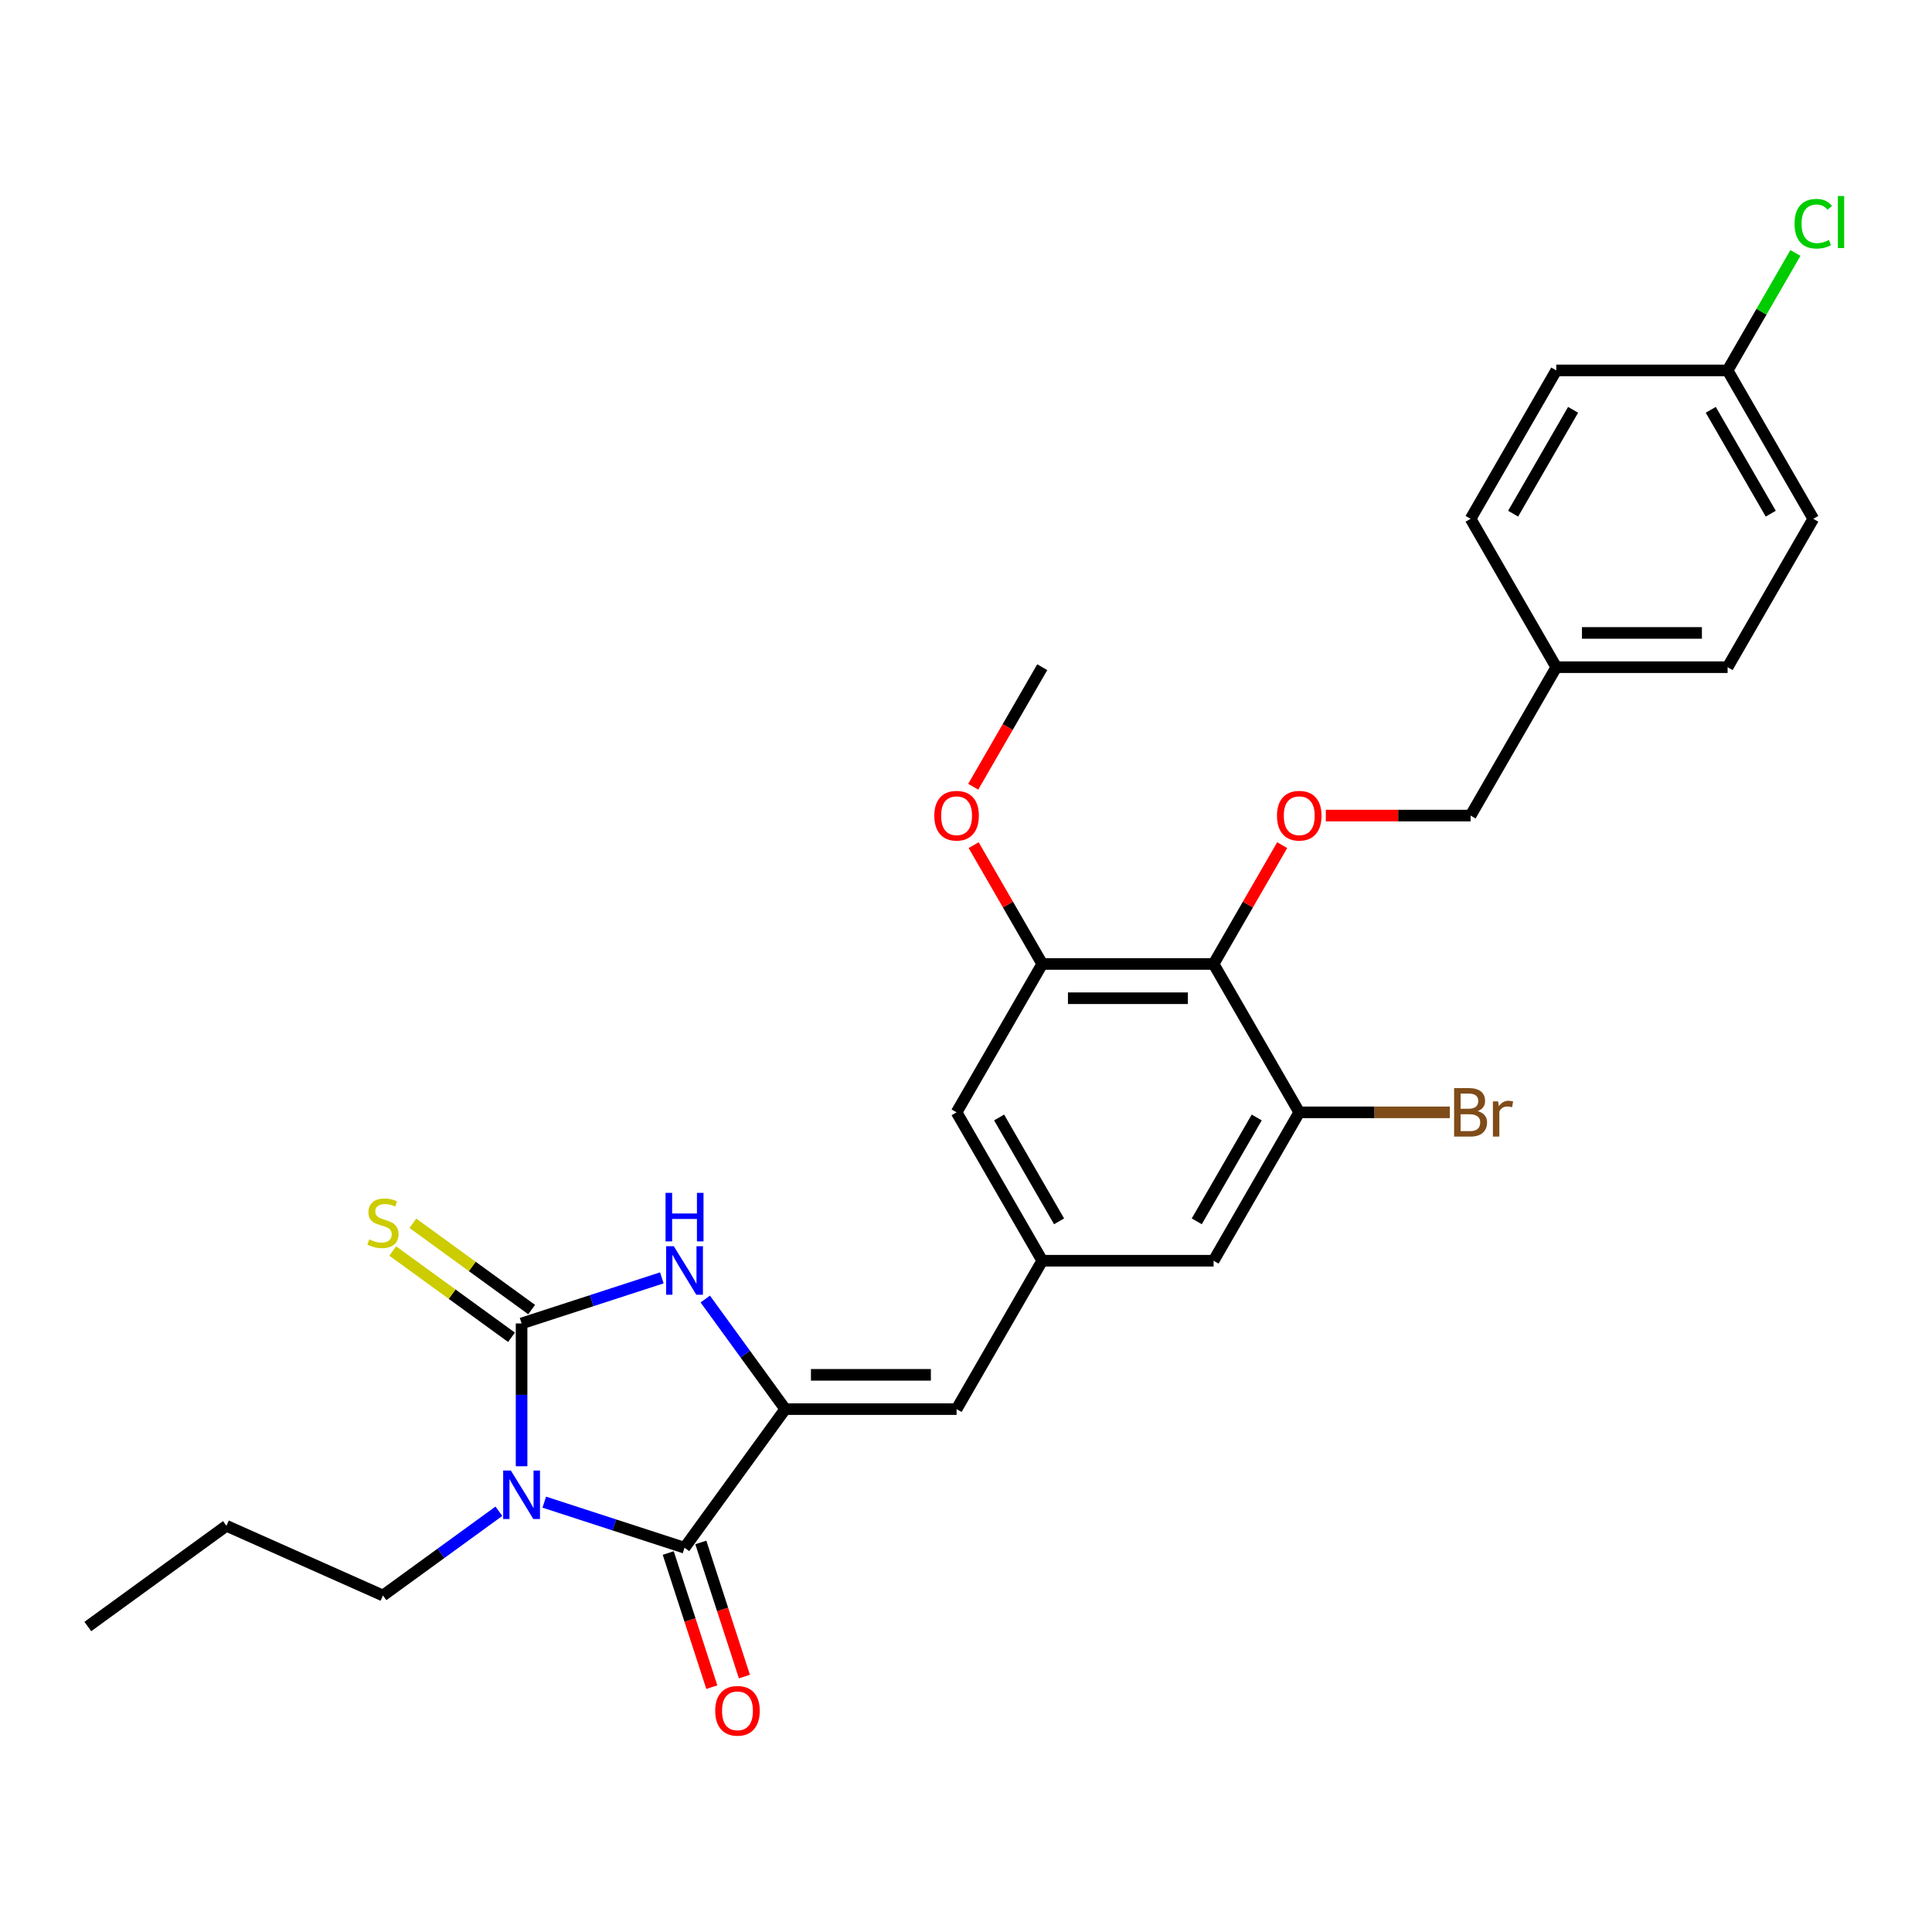 <?xml version='1.0' encoding='iso-8859-1'?>
<svg version='1.1' baseProfile='full'
              xmlns='http://www.w3.org/2000/svg'
                      xmlns:rdkit='http://www.rdkit.org/xml'
                      xmlns:xlink='http://www.w3.org/1999/xlink'
                  xml:space='preserve'
width='1000px' height='1000px' viewBox='0 0 1000 1000'>
<!-- END OF HEADER -->
<rect style='opacity:1.0;fill:#FFFFFF;stroke:none' width='1000' height='1000' x='0' y='0'> </rect>
<path class='bond-0' d='M 269.967,758.921 L 269.967,721.966' style='fill:none;fill-rule:evenodd;stroke:#0000FF;stroke-width:6px;stroke-linecap:butt;stroke-linejoin:miter;stroke-opacity:1' />
<path class='bond-0' d='M 269.967,721.966 L 269.967,685.011' style='fill:none;fill-rule:evenodd;stroke:#000000;stroke-width:6px;stroke-linecap:butt;stroke-linejoin:miter;stroke-opacity:1' />
<path class='bond-1' d='M 281.709,777.511 L 318.01,789.306' style='fill:none;fill-rule:evenodd;stroke:#0000FF;stroke-width:6px;stroke-linecap:butt;stroke-linejoin:miter;stroke-opacity:1' />
<path class='bond-1' d='M 318.01,789.306 L 354.311,801.101' style='fill:none;fill-rule:evenodd;stroke:#000000;stroke-width:6px;stroke-linecap:butt;stroke-linejoin:miter;stroke-opacity:1' />
<path class='bond-14' d='M 258.225,782.227 L 228.222,804.025' style='fill:none;fill-rule:evenodd;stroke:#0000FF;stroke-width:6px;stroke-linecap:butt;stroke-linejoin:miter;stroke-opacity:1' />
<path class='bond-14' d='M 228.222,804.025 L 198.219,825.823' style='fill:none;fill-rule:evenodd;stroke:#000000;stroke-width:6px;stroke-linecap:butt;stroke-linejoin:miter;stroke-opacity:1' />
<path class='bond-3' d='M 269.967,685.011 L 306.268,673.216' style='fill:none;fill-rule:evenodd;stroke:#000000;stroke-width:6px;stroke-linecap:butt;stroke-linejoin:miter;stroke-opacity:1' />
<path class='bond-3' d='M 306.268,673.216 L 342.569,661.421' style='fill:none;fill-rule:evenodd;stroke:#0000FF;stroke-width:6px;stroke-linecap:butt;stroke-linejoin:miter;stroke-opacity:1' />
<path class='bond-10' d='M 275.18,677.836 L 244.441,655.503' style='fill:none;fill-rule:evenodd;stroke:#000000;stroke-width:6px;stroke-linecap:butt;stroke-linejoin:miter;stroke-opacity:1' />
<path class='bond-10' d='M 244.441,655.503 L 213.702,633.17' style='fill:none;fill-rule:evenodd;stroke:#CCCC00;stroke-width:6px;stroke-linecap:butt;stroke-linejoin:miter;stroke-opacity:1' />
<path class='bond-10' d='M 264.754,692.186 L 234.015,669.853' style='fill:none;fill-rule:evenodd;stroke:#000000;stroke-width:6px;stroke-linecap:butt;stroke-linejoin:miter;stroke-opacity:1' />
<path class='bond-10' d='M 234.015,669.853 L 203.276,647.519' style='fill:none;fill-rule:evenodd;stroke:#CCCC00;stroke-width:6px;stroke-linecap:butt;stroke-linejoin:miter;stroke-opacity:1' />
<path class='bond-2' d='M 354.311,801.101 L 406.439,729.353' style='fill:none;fill-rule:evenodd;stroke:#000000;stroke-width:6px;stroke-linecap:butt;stroke-linejoin:miter;stroke-opacity:1' />
<path class='bond-13' d='M 345.877,803.841 L 357.156,838.555' style='fill:none;fill-rule:evenodd;stroke:#000000;stroke-width:6px;stroke-linecap:butt;stroke-linejoin:miter;stroke-opacity:1' />
<path class='bond-13' d='M 357.156,838.555 L 368.435,873.269' style='fill:none;fill-rule:evenodd;stroke:#FF0000;stroke-width:6px;stroke-linecap:butt;stroke-linejoin:miter;stroke-opacity:1' />
<path class='bond-13' d='M 362.745,798.36 L 374.025,833.074' style='fill:none;fill-rule:evenodd;stroke:#000000;stroke-width:6px;stroke-linecap:butt;stroke-linejoin:miter;stroke-opacity:1' />
<path class='bond-13' d='M 374.025,833.074 L 385.304,867.788' style='fill:none;fill-rule:evenodd;stroke:#FF0000;stroke-width:6px;stroke-linecap:butt;stroke-linejoin:miter;stroke-opacity:1' />
<path class='bond-5' d='M 406.439,729.353 L 495.123,729.353' style='fill:none;fill-rule:evenodd;stroke:#000000;stroke-width:6px;stroke-linecap:butt;stroke-linejoin:miter;stroke-opacity:1' />
<path class='bond-5' d='M 419.741,711.616 L 481.821,711.616' style='fill:none;fill-rule:evenodd;stroke:#000000;stroke-width:6px;stroke-linecap:butt;stroke-linejoin:miter;stroke-opacity:1' />
<path class='bond-28' d='M 406.439,729.353 L 385.742,700.867' style='fill:none;fill-rule:evenodd;stroke:#000000;stroke-width:6px;stroke-linecap:butt;stroke-linejoin:miter;stroke-opacity:1' />
<path class='bond-28' d='M 385.742,700.867 L 365.046,672.381' style='fill:none;fill-rule:evenodd;stroke:#0000FF;stroke-width:6px;stroke-linecap:butt;stroke-linejoin:miter;stroke-opacity:1' />
<path class='bond-4' d='M 628.15,498.944 L 539.466,498.944' style='fill:none;fill-rule:evenodd;stroke:#000000;stroke-width:6px;stroke-linecap:butt;stroke-linejoin:miter;stroke-opacity:1' />
<path class='bond-4' d='M 614.848,516.681 L 552.768,516.681' style='fill:none;fill-rule:evenodd;stroke:#000000;stroke-width:6px;stroke-linecap:butt;stroke-linejoin:miter;stroke-opacity:1' />
<path class='bond-9' d='M 628.15,498.944 L 645.903,468.196' style='fill:none;fill-rule:evenodd;stroke:#000000;stroke-width:6px;stroke-linecap:butt;stroke-linejoin:miter;stroke-opacity:1' />
<path class='bond-9' d='M 645.903,468.196 L 663.655,437.447' style='fill:none;fill-rule:evenodd;stroke:#FF0000;stroke-width:6px;stroke-linecap:butt;stroke-linejoin:miter;stroke-opacity:1' />
<path class='bond-29' d='M 628.15,498.944 L 672.493,575.747' style='fill:none;fill-rule:evenodd;stroke:#000000;stroke-width:6px;stroke-linecap:butt;stroke-linejoin:miter;stroke-opacity:1' />
<path class='bond-8' d='M 495.123,729.353 L 539.466,652.55' style='fill:none;fill-rule:evenodd;stroke:#000000;stroke-width:6px;stroke-linecap:butt;stroke-linejoin:miter;stroke-opacity:1' />
<path class='bond-6' d='M 672.493,575.747 L 628.15,652.55' style='fill:none;fill-rule:evenodd;stroke:#000000;stroke-width:6px;stroke-linecap:butt;stroke-linejoin:miter;stroke-opacity:1' />
<path class='bond-6' d='M 650.481,578.399 L 619.441,632.161' style='fill:none;fill-rule:evenodd;stroke:#000000;stroke-width:6px;stroke-linecap:butt;stroke-linejoin:miter;stroke-opacity:1' />
<path class='bond-15' d='M 672.493,575.747 L 711.461,575.747' style='fill:none;fill-rule:evenodd;stroke:#000000;stroke-width:6px;stroke-linecap:butt;stroke-linejoin:miter;stroke-opacity:1' />
<path class='bond-15' d='M 711.461,575.747 L 750.429,575.747' style='fill:none;fill-rule:evenodd;stroke:#7F4C19;stroke-width:6px;stroke-linecap:butt;stroke-linejoin:miter;stroke-opacity:1' />
<path class='bond-7' d='M 539.466,498.944 L 495.123,575.747' style='fill:none;fill-rule:evenodd;stroke:#000000;stroke-width:6px;stroke-linecap:butt;stroke-linejoin:miter;stroke-opacity:1' />
<path class='bond-17' d='M 539.466,498.944 L 521.713,468.196' style='fill:none;fill-rule:evenodd;stroke:#000000;stroke-width:6px;stroke-linecap:butt;stroke-linejoin:miter;stroke-opacity:1' />
<path class='bond-17' d='M 521.713,468.196 L 503.961,437.447' style='fill:none;fill-rule:evenodd;stroke:#FF0000;stroke-width:6px;stroke-linecap:butt;stroke-linejoin:miter;stroke-opacity:1' />
<path class='bond-11' d='M 539.466,652.55 L 628.15,652.55' style='fill:none;fill-rule:evenodd;stroke:#000000;stroke-width:6px;stroke-linecap:butt;stroke-linejoin:miter;stroke-opacity:1' />
<path class='bond-12' d='M 539.466,652.55 L 495.123,575.747' style='fill:none;fill-rule:evenodd;stroke:#000000;stroke-width:6px;stroke-linecap:butt;stroke-linejoin:miter;stroke-opacity:1' />
<path class='bond-12' d='M 548.175,632.161 L 517.135,578.399' style='fill:none;fill-rule:evenodd;stroke:#000000;stroke-width:6px;stroke-linecap:butt;stroke-linejoin:miter;stroke-opacity:1' />
<path class='bond-16' d='M 686.239,422.14 L 723.708,422.14' style='fill:none;fill-rule:evenodd;stroke:#FF0000;stroke-width:6px;stroke-linecap:butt;stroke-linejoin:miter;stroke-opacity:1' />
<path class='bond-16' d='M 723.708,422.14 L 761.177,422.14' style='fill:none;fill-rule:evenodd;stroke:#000000;stroke-width:6px;stroke-linecap:butt;stroke-linejoin:miter;stroke-opacity:1' />
<path class='bond-26' d='M 198.219,825.823 L 117.202,789.752' style='fill:none;fill-rule:evenodd;stroke:#000000;stroke-width:6px;stroke-linecap:butt;stroke-linejoin:miter;stroke-opacity:1' />
<path class='bond-19' d='M 761.177,422.14 L 805.52,345.337' style='fill:none;fill-rule:evenodd;stroke:#000000;stroke-width:6px;stroke-linecap:butt;stroke-linejoin:miter;stroke-opacity:1' />
<path class='bond-25' d='M 503.735,407.224 L 521.601,376.28' style='fill:none;fill-rule:evenodd;stroke:#FF0000;stroke-width:6px;stroke-linecap:butt;stroke-linejoin:miter;stroke-opacity:1' />
<path class='bond-25' d='M 521.601,376.28 L 539.466,345.337' style='fill:none;fill-rule:evenodd;stroke:#000000;stroke-width:6px;stroke-linecap:butt;stroke-linejoin:miter;stroke-opacity:1' />
<path class='bond-18' d='M 894.204,191.731 L 938.547,268.534' style='fill:none;fill-rule:evenodd;stroke:#000000;stroke-width:6px;stroke-linecap:butt;stroke-linejoin:miter;stroke-opacity:1' />
<path class='bond-18' d='M 885.495,212.12 L 916.535,265.882' style='fill:none;fill-rule:evenodd;stroke:#000000;stroke-width:6px;stroke-linecap:butt;stroke-linejoin:miter;stroke-opacity:1' />
<path class='bond-20' d='M 894.204,191.731 L 911.757,161.329' style='fill:none;fill-rule:evenodd;stroke:#000000;stroke-width:6px;stroke-linecap:butt;stroke-linejoin:miter;stroke-opacity:1' />
<path class='bond-20' d='M 911.757,161.329 L 929.31,130.926' style='fill:none;fill-rule:evenodd;stroke:#00CC00;stroke-width:6px;stroke-linecap:butt;stroke-linejoin:miter;stroke-opacity:1' />
<path class='bond-30' d='M 894.204,191.731 L 805.52,191.731' style='fill:none;fill-rule:evenodd;stroke:#000000;stroke-width:6px;stroke-linecap:butt;stroke-linejoin:miter;stroke-opacity:1' />
<path class='bond-23' d='M 805.52,345.337 L 761.177,268.534' style='fill:none;fill-rule:evenodd;stroke:#000000;stroke-width:6px;stroke-linecap:butt;stroke-linejoin:miter;stroke-opacity:1' />
<path class='bond-24' d='M 805.52,345.337 L 894.204,345.337' style='fill:none;fill-rule:evenodd;stroke:#000000;stroke-width:6px;stroke-linecap:butt;stroke-linejoin:miter;stroke-opacity:1' />
<path class='bond-24' d='M 818.822,327.6 L 880.902,327.6' style='fill:none;fill-rule:evenodd;stroke:#000000;stroke-width:6px;stroke-linecap:butt;stroke-linejoin:miter;stroke-opacity:1' />
<path class='bond-21' d='M 938.547,268.534 L 894.204,345.337' style='fill:none;fill-rule:evenodd;stroke:#000000;stroke-width:6px;stroke-linecap:butt;stroke-linejoin:miter;stroke-opacity:1' />
<path class='bond-22' d='M 805.52,191.731 L 761.177,268.534' style='fill:none;fill-rule:evenodd;stroke:#000000;stroke-width:6px;stroke-linecap:butt;stroke-linejoin:miter;stroke-opacity:1' />
<path class='bond-22' d='M 814.229,212.12 L 783.189,265.882' style='fill:none;fill-rule:evenodd;stroke:#000000;stroke-width:6px;stroke-linecap:butt;stroke-linejoin:miter;stroke-opacity:1' />
<path class='bond-27' d='M 117.202,789.752 L 45.455,841.879' style='fill:none;fill-rule:evenodd;stroke:#000000;stroke-width:6px;stroke-linecap:butt;stroke-linejoin:miter;stroke-opacity:1' />
<path  class='atom-0' d='M 264.415 761.138
L 272.645 774.441
Q 273.461 775.753, 274.774 778.13
Q 276.086 780.507, 276.157 780.648
L 276.157 761.138
L 279.492 761.138
L 279.492 786.253
L 276.051 786.253
L 267.218 771.709
Q 266.189 770.006, 265.089 768.055
Q 264.025 766.104, 263.706 765.501
L 263.706 786.253
L 260.442 786.253
L 260.442 761.138
L 264.415 761.138
' fill='#0000FF'/>
<path  class='atom-4' d='M 348.759 645.048
L 356.989 658.351
Q 357.805 659.663, 359.118 662.04
Q 360.43 664.417, 360.501 664.559
L 360.501 645.048
L 363.836 645.048
L 363.836 670.164
L 360.395 670.164
L 351.562 655.619
Q 350.533 653.917, 349.433 651.965
Q 348.369 650.014, 348.05 649.411
L 348.05 670.164
L 344.786 670.164
L 344.786 645.048
L 348.759 645.048
' fill='#0000FF'/>
<path  class='atom-4' d='M 344.485 617.421
L 347.89 617.421
L 347.89 628.099
L 360.732 628.099
L 360.732 617.421
L 364.137 617.421
L 364.137 642.537
L 360.732 642.537
L 360.732 630.937
L 347.89 630.937
L 347.89 642.537
L 344.485 642.537
L 344.485 617.421
' fill='#0000FF'/>
<path  class='atom-10' d='M 660.964 422.211
Q 660.964 416.181, 663.943 412.811
Q 666.923 409.441, 672.493 409.441
Q 678.062 409.441, 681.042 412.811
Q 684.022 416.181, 684.022 422.211
Q 684.022 428.313, 681.006 431.789
Q 677.991 435.23, 672.493 435.23
Q 666.959 435.23, 663.943 431.789
Q 660.964 428.348, 660.964 422.211
M 672.493 432.392
Q 676.324 432.392, 678.381 429.838
Q 680.474 427.249, 680.474 422.211
Q 680.474 417.281, 678.381 414.797
Q 676.324 412.279, 672.493 412.279
Q 668.661 412.279, 666.569 414.762
Q 664.511 417.245, 664.511 422.211
Q 664.511 427.284, 666.569 429.838
Q 668.661 432.392, 672.493 432.392
' fill='#FF0000'/>
<path  class='atom-11' d='M 191.125 641.503
Q 191.408 641.61, 192.579 642.107
Q 193.75 642.603, 195.027 642.922
Q 196.339 643.206, 197.616 643.206
Q 199.993 643.206, 201.377 642.071
Q 202.76 640.9, 202.76 638.878
Q 202.76 637.495, 202.051 636.644
Q 201.377 635.792, 200.312 635.331
Q 199.248 634.87, 197.475 634.338
Q 195.24 633.664, 193.892 633.025
Q 192.579 632.387, 191.621 631.039
Q 190.699 629.691, 190.699 627.42
Q 190.699 624.263, 192.827 622.312
Q 194.991 620.361, 199.248 620.361
Q 202.157 620.361, 205.456 621.745
L 204.64 624.476
Q 201.625 623.234, 199.355 623.234
Q 196.907 623.234, 195.559 624.263
Q 194.211 625.256, 194.246 626.995
Q 194.246 628.343, 194.92 629.159
Q 195.63 629.974, 196.623 630.436
Q 197.652 630.897, 199.355 631.429
Q 201.625 632.138, 202.973 632.848
Q 204.321 633.557, 205.279 635.012
Q 206.272 636.431, 206.272 638.878
Q 206.272 642.355, 203.931 644.235
Q 201.625 646.08, 197.758 646.08
Q 195.523 646.08, 193.821 645.583
Q 192.153 645.122, 190.167 644.306
L 191.125 641.503
' fill='#CCCC00'/>
<path  class='atom-14' d='M 370.187 885.516
Q 370.187 879.485, 373.167 876.115
Q 376.147 872.745, 381.716 872.745
Q 387.286 872.745, 390.265 876.115
Q 393.245 879.485, 393.245 885.516
Q 393.245 891.617, 390.23 895.094
Q 387.215 898.535, 381.716 898.535
Q 376.182 898.535, 373.167 895.094
Q 370.187 891.653, 370.187 885.516
M 381.716 895.697
Q 385.547 895.697, 387.605 893.143
Q 389.698 890.553, 389.698 885.516
Q 389.698 880.585, 387.605 878.102
Q 385.547 875.583, 381.716 875.583
Q 377.885 875.583, 375.792 878.066
Q 373.734 880.549, 373.734 885.516
Q 373.734 890.589, 375.792 893.143
Q 377.885 895.697, 381.716 895.697
' fill='#FF0000'/>
<path  class='atom-16' d='M 764.849 575.108
Q 767.261 575.782, 768.467 577.272
Q 769.709 578.727, 769.709 580.891
Q 769.709 584.367, 767.474 586.354
Q 765.275 588.305, 761.089 588.305
L 752.646 588.305
L 752.646 563.189
L 760.06 563.189
Q 764.352 563.189, 766.516 564.927
Q 768.68 566.666, 768.68 569.858
Q 768.68 573.654, 764.849 575.108
M 756.016 566.027
L 756.016 573.902
L 760.06 573.902
Q 762.543 573.902, 763.82 572.909
Q 765.133 571.88, 765.133 569.858
Q 765.133 566.027, 760.06 566.027
L 756.016 566.027
M 761.089 585.467
Q 763.536 585.467, 764.849 584.296
Q 766.161 583.125, 766.161 580.891
Q 766.161 578.833, 764.707 577.804
Q 763.288 576.74, 760.557 576.74
L 756.016 576.74
L 756.016 585.467
L 761.089 585.467
' fill='#7F4C19'/>
<path  class='atom-16' d='M 775.42 570.071
L 775.81 572.59
Q 777.726 569.752, 780.848 569.752
Q 781.841 569.752, 783.189 570.106
L 782.657 573.086
Q 781.131 572.732, 780.28 572.732
Q 778.79 572.732, 777.797 573.335
Q 776.839 573.902, 776.059 575.286
L 776.059 588.305
L 772.724 588.305
L 772.724 570.071
L 775.42 570.071
' fill='#7F4C19'/>
<path  class='atom-18' d='M 483.594 422.211
Q 483.594 416.181, 486.574 412.811
Q 489.554 409.441, 495.123 409.441
Q 500.693 409.441, 503.672 412.811
Q 506.652 416.181, 506.652 422.211
Q 506.652 428.313, 503.637 431.789
Q 500.622 435.23, 495.123 435.23
Q 489.589 435.23, 486.574 431.789
Q 483.594 428.348, 483.594 422.211
M 495.123 432.392
Q 498.954 432.392, 501.012 429.838
Q 503.105 427.249, 503.105 422.211
Q 503.105 417.281, 501.012 414.797
Q 498.954 412.279, 495.123 412.279
Q 491.292 412.279, 489.199 414.762
Q 487.142 417.245, 487.142 422.211
Q 487.142 427.284, 489.199 429.838
Q 491.292 432.392, 495.123 432.392
' fill='#FF0000'/>
<path  class='atom-21' d='M 928.862 115.797
Q 928.862 109.553, 931.771 106.29
Q 934.716 102.991, 940.285 102.991
Q 945.464 102.991, 948.231 106.645
L 945.89 108.56
Q 943.868 105.9, 940.285 105.9
Q 936.489 105.9, 934.467 108.454
Q 932.481 110.972, 932.481 115.797
Q 932.481 120.763, 934.538 123.317
Q 936.631 125.871, 940.675 125.871
Q 943.442 125.871, 946.67 124.204
L 947.664 126.865
Q 946.351 127.716, 944.364 128.213
Q 942.378 128.709, 940.179 128.709
Q 934.716 128.709, 931.771 125.375
Q 928.862 122.04, 928.862 115.797
' fill='#00CC00'/>
<path  class='atom-21' d='M 951.282 101.465
L 954.545 101.465
L 954.545 128.39
L 951.282 128.39
L 951.282 101.465
' fill='#00CC00'/>
</svg>
